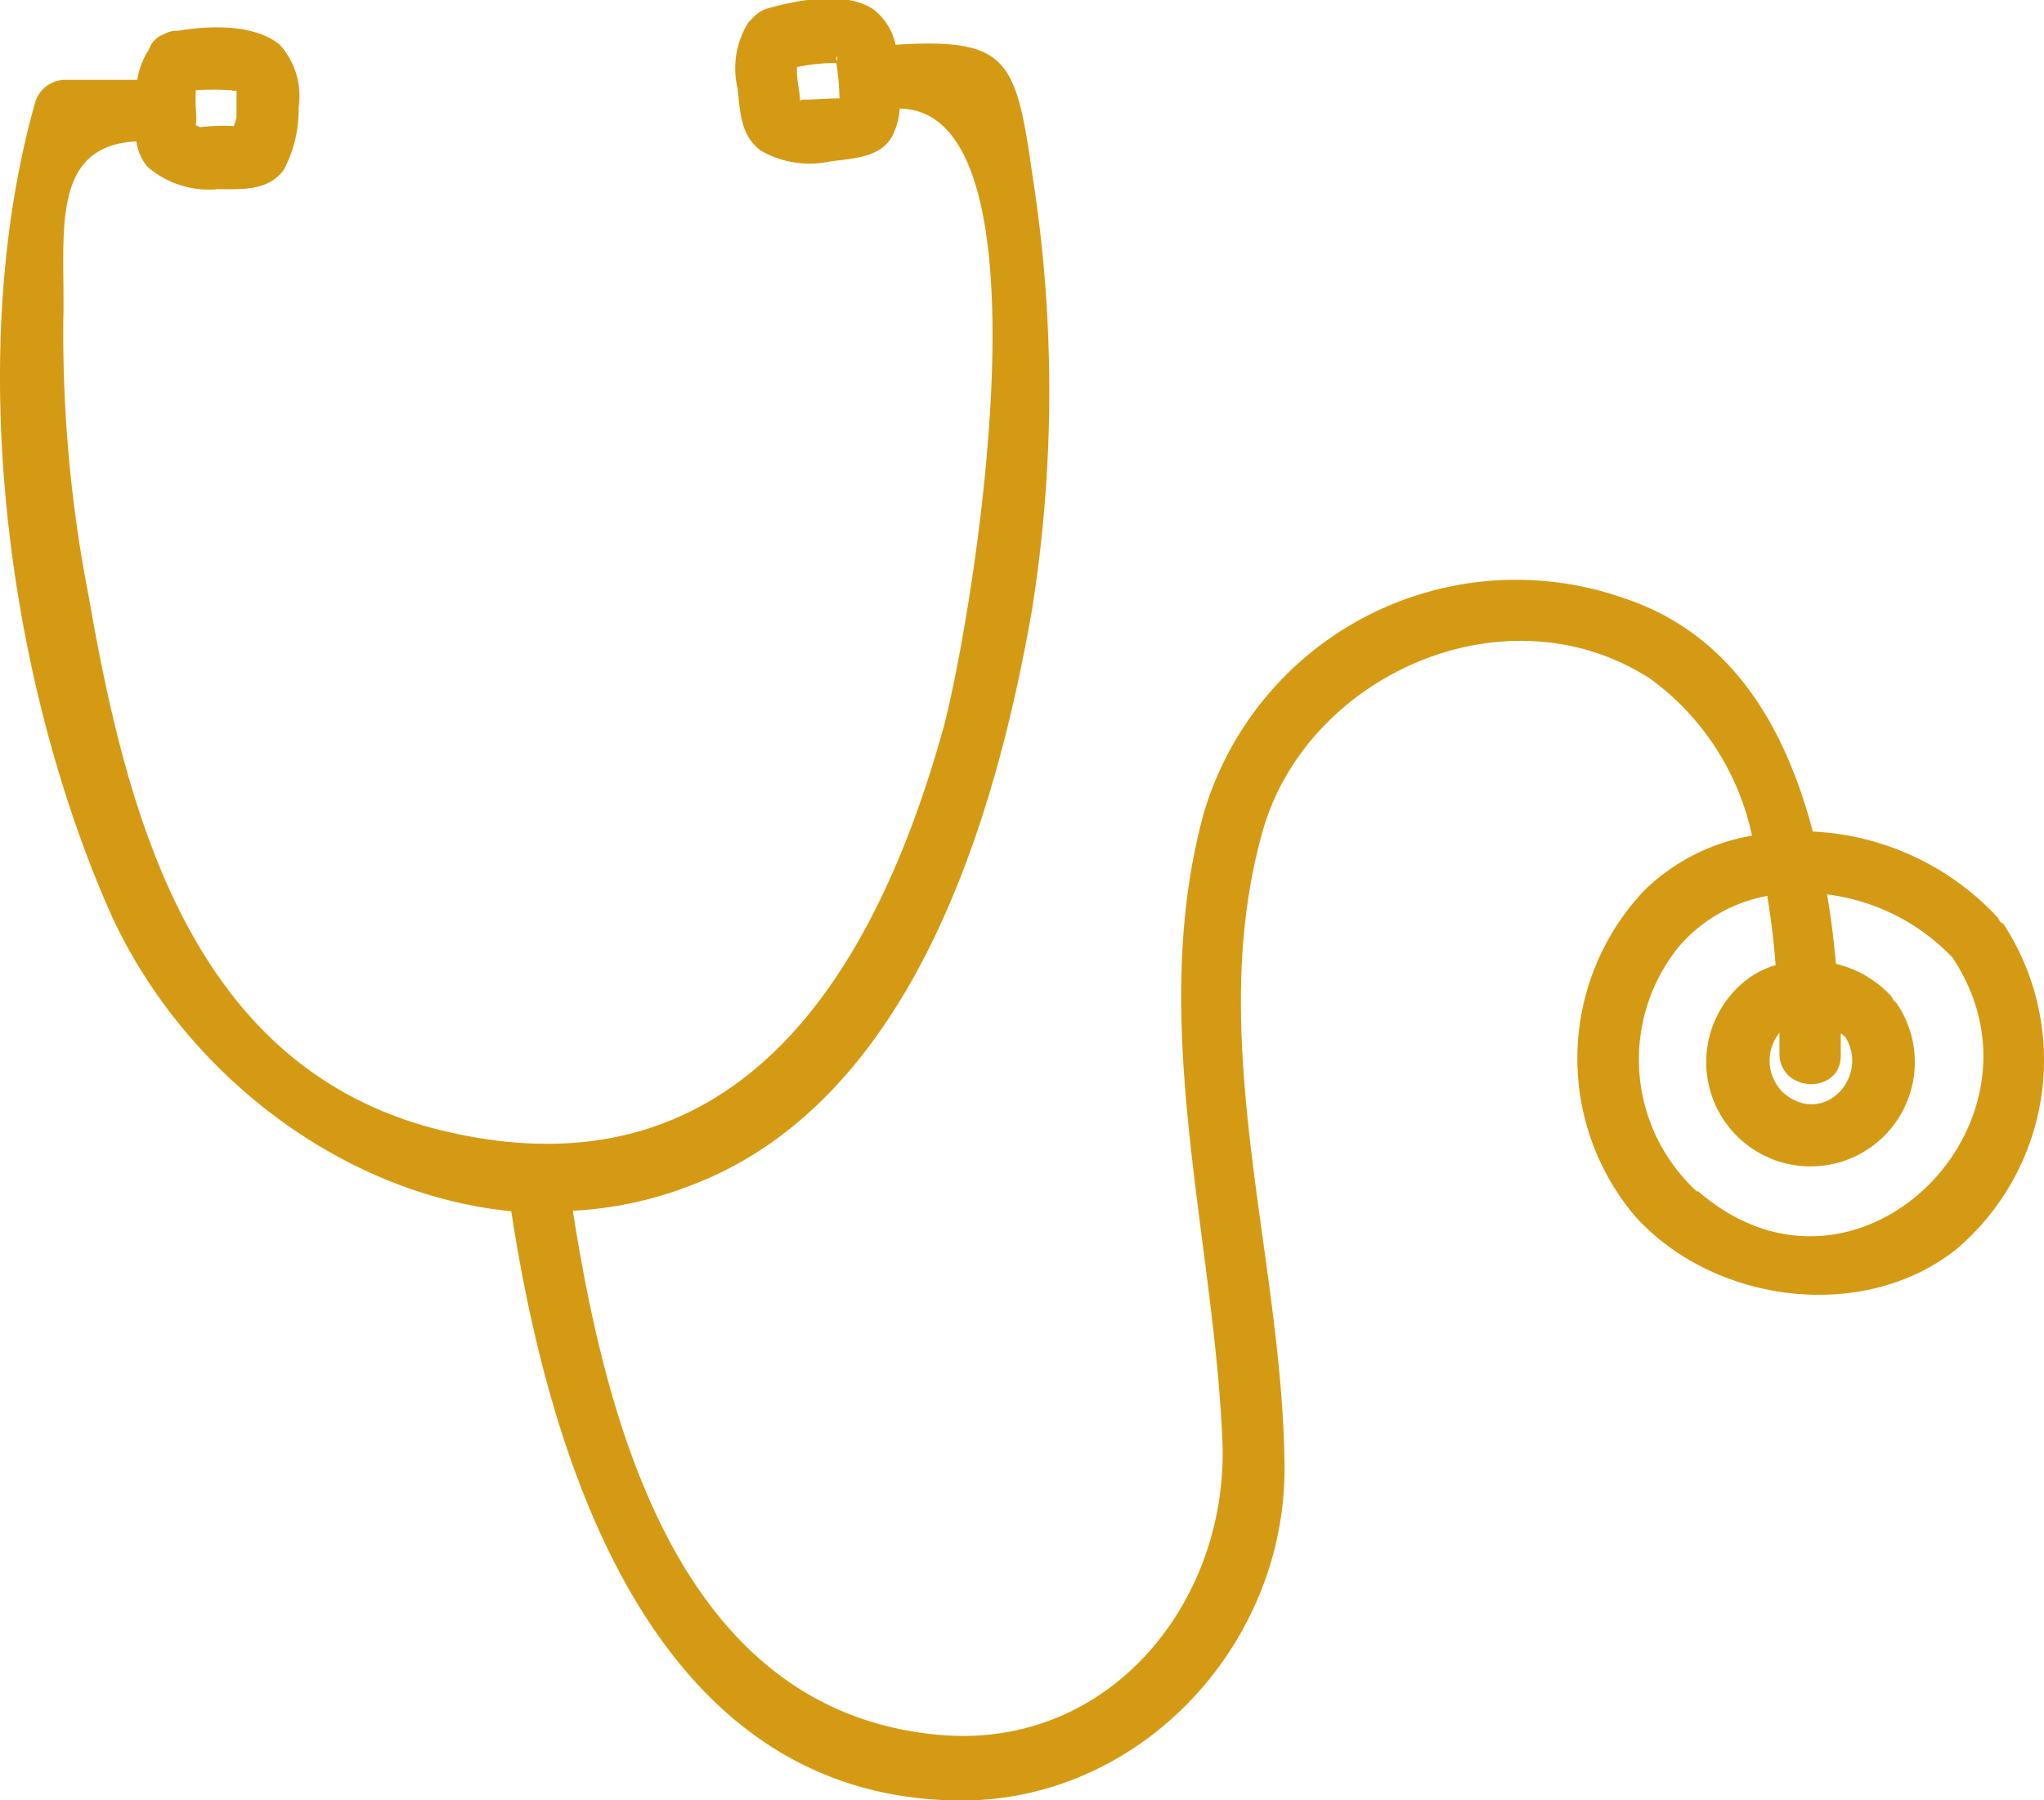 <svg xmlns="http://www.w3.org/2000/svg" viewBox="0 0 80.36 70.79"><path d="M66.71,46.85A7.05,7.05,0,0,1,66,37.23a6,6,0,0,1,3.48-2c.15.91.26,1.82.33,2.72a3.54,3.54,0,0,0-1.48.87,4.1,4.1,0,1,0,6.22.61s-.08-.06-.11-.1a1.09,1.09,0,0,0-.08-.15,4.32,4.32,0,0,0-2.18-1.28c-.08-.9-.19-1.81-.35-2.73a8.23,8.23,0,0,1,4.93,2.48c4.32,6.47-3.78,14.61-10,9.19m5.78-6.08c1,1.6-.88,3.59-2.45,2.19a1.75,1.75,0,0,1-.13-2.34h0l0,.86c.06,1.54,2.46,1.55,2.41,0,0-.28,0-.56,0-.84a1.07,1.07,0,0,1,.16.14M9.14,3.57l.16,0c0,.33,0,.68,0,1,0,.12-.07.25-.1.39A7.32,7.32,0,0,0,7.87,5a.87.87,0,0,0-.17-.07,3.3,3.3,0,0,0,0-.63,6.38,6.38,0,0,1,0-.75,9.56,9.56,0,0,1,1.42,0M31.46,4a6,6,0,0,0-.07-.61,3.86,3.86,0,0,1-.06-.75,7.44,7.44,0,0,1,1.32-.16h.23A9.25,9.25,0,0,1,33,3.76a.41.41,0,0,1,0,.11l-.21,0c-.1,0-.91.05-1.29.05m-.18,0h0s0,0,0,0m1.6-1.53h0c-.09-.08,0-.34,0,0M78.73,36.32s-.08-.06-.11-.1a.64.64,0,0,0-.08-.14,10.59,10.59,0,0,0-7.27-3.38c-1.08-4.11-3.19-7.79-7.46-9.19A12.8,12.8,0,0,0,47.32,32c-2.21,8.11.39,16.5.74,24.65.26,6.29-4.41,12.17-11.14,11.57-10.17-.91-13.06-12.1-14.4-20.61a14.83,14.83,0,0,0,4.65-1C35.84,43.33,39.12,32.28,40.57,24a54.78,54.78,0,0,0,0-17.24c-.63-4.47-1-5.27-5.36-5a2.35,2.35,0,0,0-.9-1.41c-1.08-.71-3-.35-4.19,0a1.19,1.19,0,0,0-.37.21h0a.87.87,0,0,0-.17.16c-.05.06-.12.11-.17.18A3.42,3.42,0,0,0,29,3.49c.1.9.11,1.84.91,2.43a3.83,3.83,0,0,0,2.72.43c.89-.12,2-.15,2.45-1a2.78,2.78,0,0,0,.29-1.08c6.31.08,2.75,20.64,1.7,24.43C34.38,38.3,29,47.25,17.4,44.46,7.56,42.09,5,32.12,3.49,23.47a54,54,0,0,1-1-10.91c.08-3.29-.58-6.83,2.87-7a2,2,0,0,0,.44,1,3.7,3.7,0,0,0,2.76.88c.93,0,2,.08,2.6-.77a5,5,0,0,0,.58-2.45A3,3,0,0,0,11,1.76C10,.94,8.25,1,7,1.21a1,1,0,0,0-.56.14.92.92,0,0,0-.58.59,2.94,2.94,0,0,0-.46,1.2H2.55A1.24,1.24,0,0,0,1.39,4C-1.38,13.76.21,26.38,4.22,35.63c2.73,6.3,9,11.32,15.88,12,1.49,9.71,5.47,23,17.51,23.17,7.19.11,13-6.14,12.89-13.24-.09-8.2-3.16-16.72-.86-24.87,1.73-6.14,9.56-9.67,15.24-6a10.27,10.27,0,0,1,4,6.17A8,8,0,0,0,64.66,35a9.61,9.61,0,0,0-.39,12.81c3.09,3.45,9,4.23,12.66,1.3a9.76,9.76,0,0,0,1.8-12.83" transform="translate(0 0)" style="fill:#d59a13"/></svg>